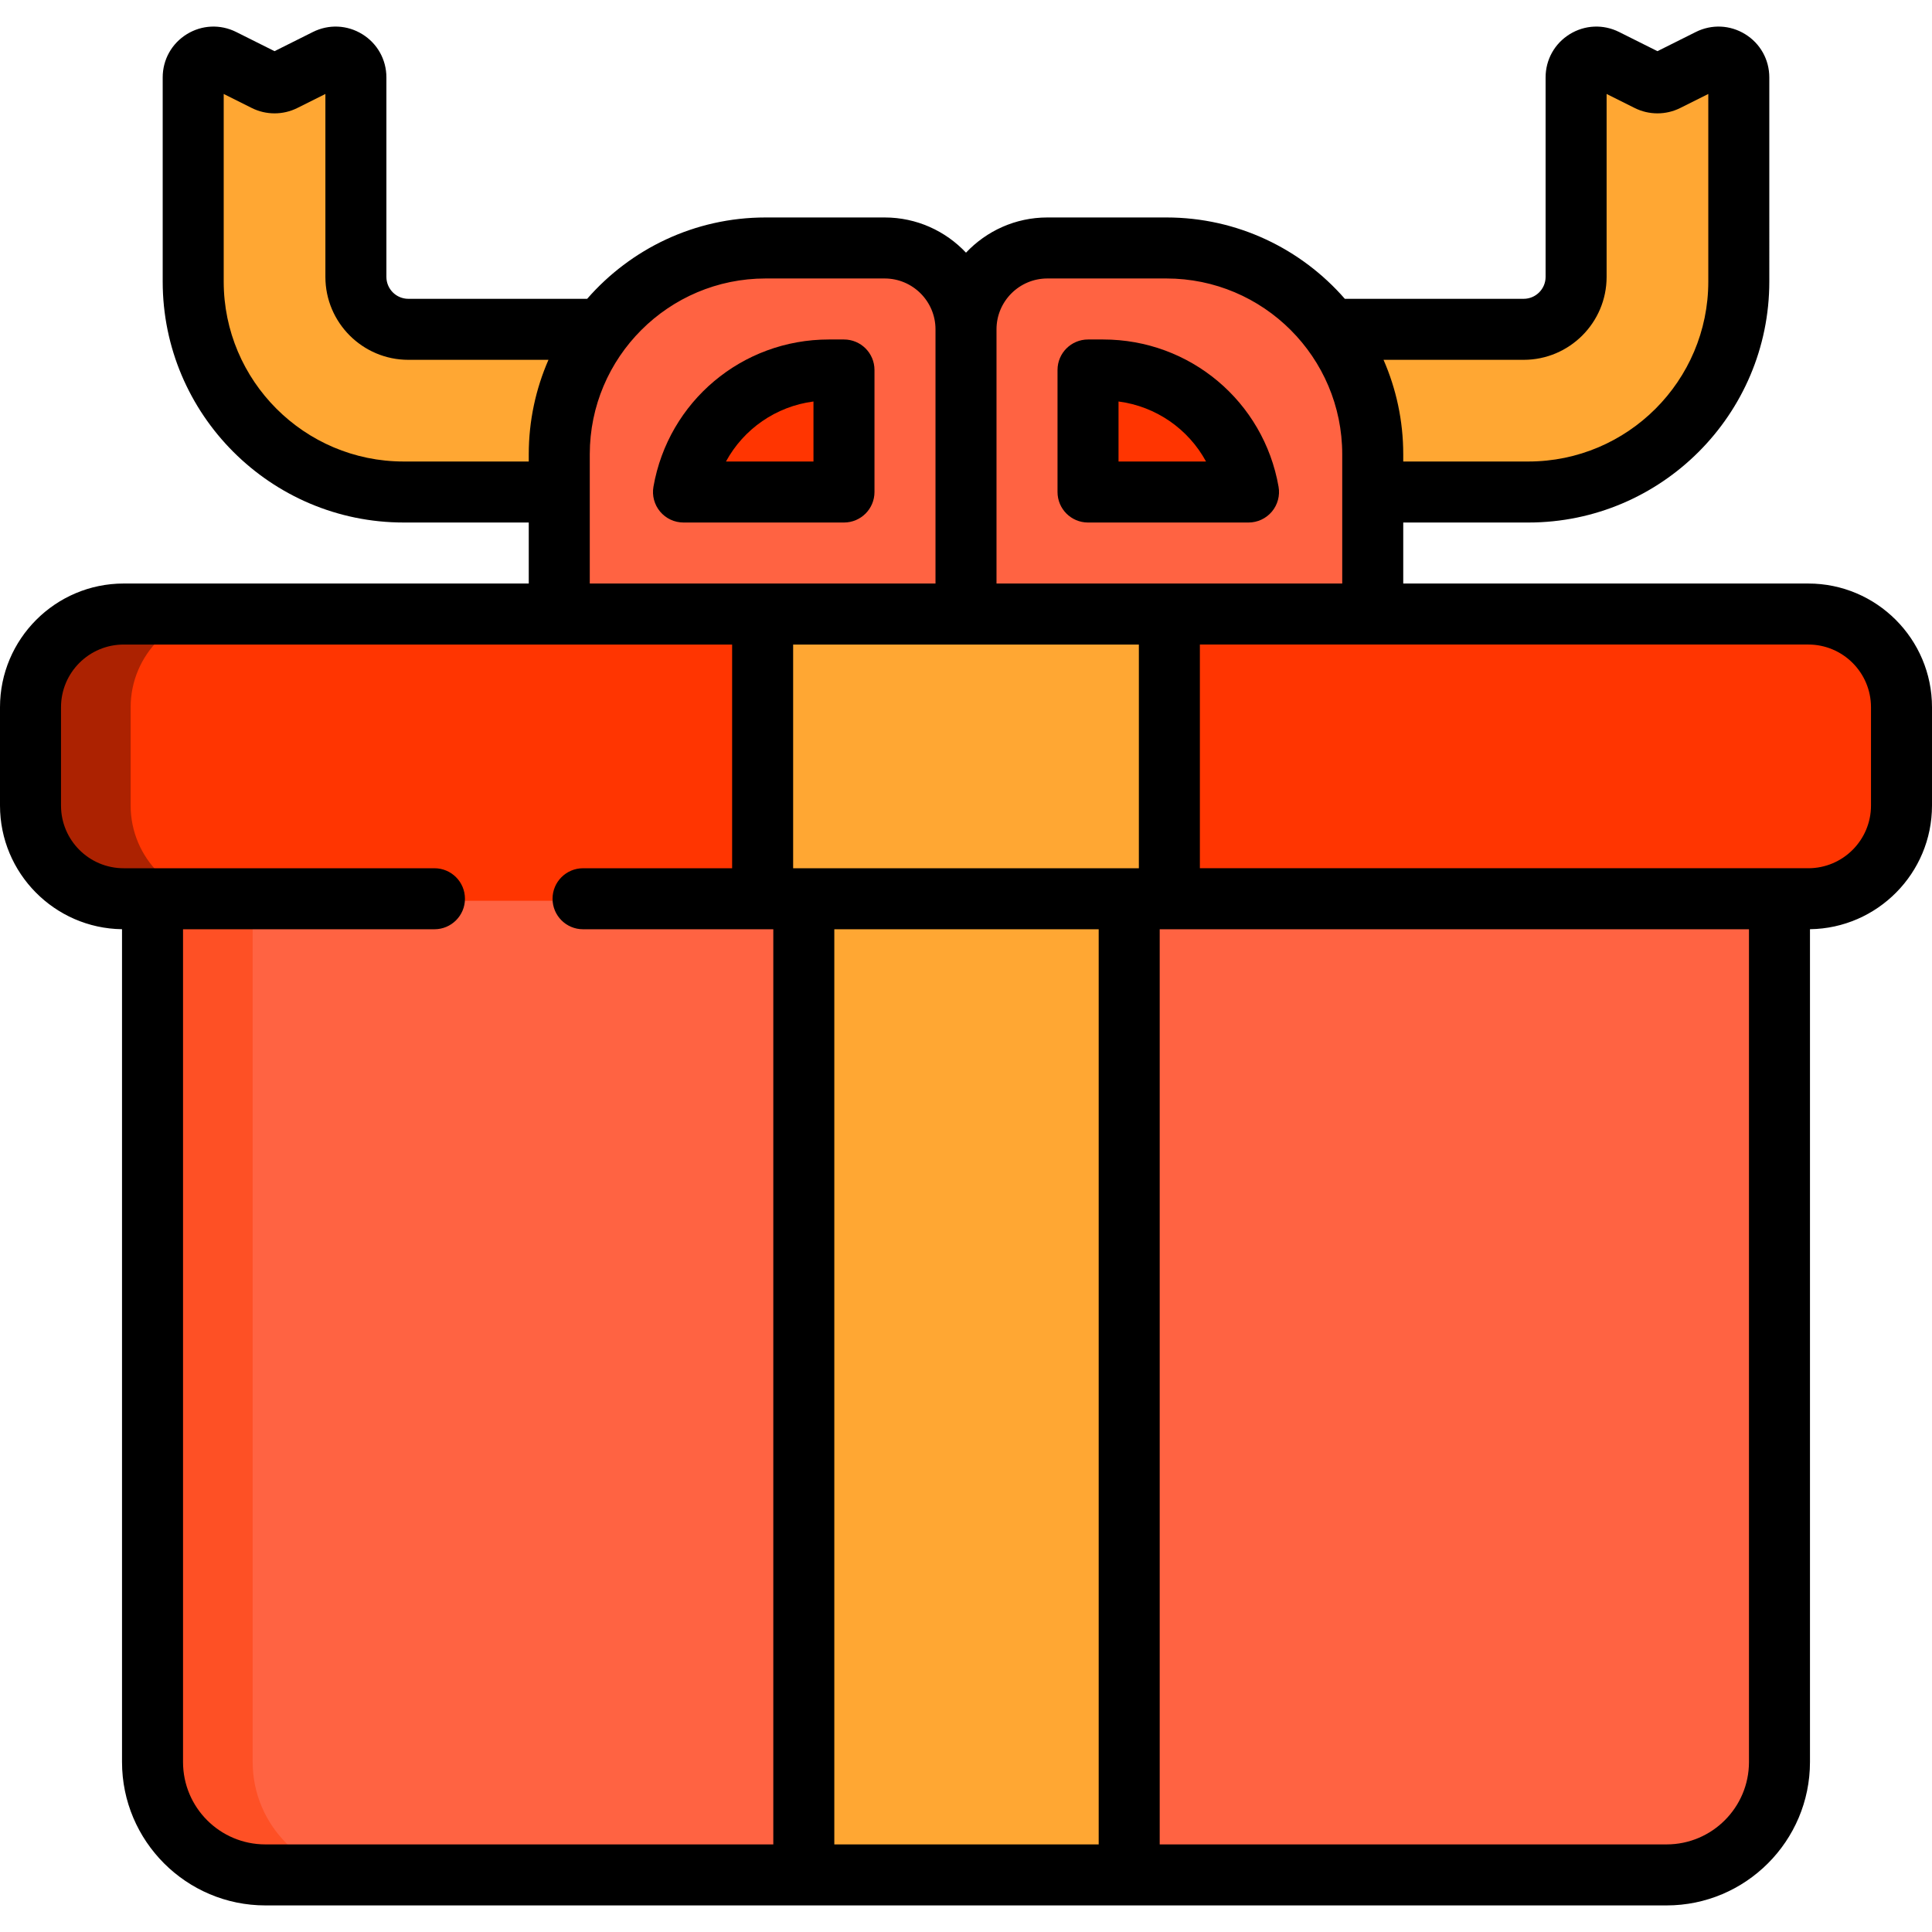 <?xml version="1.0" encoding="iso-8859-1"?>
<!-- Uploaded to: SVG Repo, www.svgrepo.com, Generator: SVG Repo Mixer Tools -->
<svg version="1.1" id="Layer_1" xmlns="http://www.w3.org/2000/svg" xmlns:xlink="http://www.w3.org/1999/xlink" 
	 viewBox="0 0 512 512" xml:space="preserve">
<g>
	<path style="fill:#FFA733;" d="M158.525,86.734h-50.314c-7.376,0-13.356-5.98-13.356-13.357v-54.92c0-3.449-3.63-5.693-6.715-4.151
		l-13.217,6.609c-0.659,0.33-1.408,0.503-2.164,0.503c-0.756,0-1.504-0.174-2.159-0.501l-13.221-6.612
		c-3.086-1.544-6.716,0.701-6.716,4.15v56.165c0,31.097,25.21,56.307,56.307,56.307h41.781h55.656V86.733h-45.881V86.734z"/>
	<path style="fill:#FFA733;" d="M441.406,20.914c-0.659,0.33-1.408,0.503-2.164,0.503c-0.756,0-1.504-0.174-2.159-0.501
		l-14.082-7.042c-2.69-1.345-5.856,0.611-5.856,3.618v55.883c0,7.377-5.98,13.357-13.357,13.357h-50.314h-34.337v44.194h44.114
		h41.782c31.097,0,56.306-25.209,56.306-56.306V17.495c0-3.008-3.166-4.964-5.856-3.62L441.406,20.914z"/>
</g>
<path style="fill:#FF6342;" d="M70.34,497.411c-16.795,0-30.458-13.663-30.458-30.457V206.38h432.236v260.575
	c0,16.794-13.663,30.457-30.457,30.457H70.34z"/>
<path style="fill:#FE5025;" d="M66.962,466.954V206.38h-27.08v260.575c0,16.794,13.663,30.457,30.458,30.457h27.08
	C80.625,497.411,66.962,483.748,66.962,466.954z"/>
<path style="fill:#FF6342;" d="M147.672,186.978v-66.59c0-30.444,24.769-55.212,55.213-55.212h31.556
	c12.186,0,22.098,9.912,22.098,22.098v99.704H147.672z"/>
<path style="fill:#FF3501;" d="M180.492,126.144l3.524-6.488c6.548-12.058,18.481-20.247,32.087-22.021l4.442-0.579
	c1.938-0.252,3.657,1.257,3.657,3.211v27.423c0,1.788-1.45,3.238-3.238,3.238h-37.626
	C180.883,130.927,179.321,128.3,180.492,126.144z"/>
<path style="fill:#FF6342;" d="M255.461,192.367V87.274c0-12.186,9.913-22.098,22.099-22.098h31.556
	c30.444,0,55.212,24.768,55.212,55.212v71.98H255.461z"/>
<g>
	<path style="fill:#FF3501;" d="M287.798,126.747v-25.409c0-2.522,2.218-4.47,4.72-4.145l2.92,0.38
		c13.895,1.812,26.081,10.173,32.769,22.487l2.548,4.691c1.512,2.785-0.503,6.174-3.672,6.174h-35.104
		C289.669,130.927,287.798,129.056,287.798,126.747z"/>
	<path style="fill:#FF3501;" d="M479.22,162.186H32.781c-13.915,0-25.236,11.32-25.236,25.235v26.061
		c0,13.915,11.321,25.235,25.236,25.235H479.22c13.915,0,25.235-11.32,25.235-25.235v-26.061
		C504.455,173.506,493.135,162.186,479.22,162.186z"/>
</g>
<path style="fill:#AC2201;" d="M34.625,213.481V187.42c0-13.915,11.321-25.235,25.236-25.235h-27.08
	c-13.915,0.001-25.236,11.321-25.236,25.236v26.061c0,13.915,11.321,25.235,25.236,25.235h27.08
	C45.946,238.717,34.625,227.397,34.625,213.481z"/>
<g>
	<rect x="212.475" y="237.643" style="fill:#FFA733;" width="87.309" height="259.773"/>
	<rect x="201.566" y="162.191" style="fill:#FFA733;" width="108.867" height="76.531"/>
</g>
<path d="M231.747,130.388V98.052c0-4.466-3.618-8.084-8.084-8.084h-4.025c-22.972,0-42.514,16.414-46.469,39.028
	c-0.412,2.352,0.238,4.765,1.774,6.593c1.537,1.827,3.802,2.883,6.189,2.883h42.53C228.129,138.473,231.747,134.853,231.747,130.388
	z M215.579,122.304H192.39c4.672-8.602,13.241-14.609,23.189-15.905V122.304z"/>
<path d="M337.059,135.589c1.536-1.828,2.185-4.243,1.774-6.593c-3.955-22.614-23.498-39.028-46.47-39.028h-4.026
	c-4.466,0-8.084,3.618-8.084,8.084v32.337c0,4.466,3.618,8.084,8.084,8.084h42.533C333.257,138.473,335.522,137.416,337.059,135.589
	z M296.421,122.304v-15.905c9.949,1.297,18.517,7.302,23.19,15.905C319.611,122.304,296.421,122.304,296.421,122.304z"/>
<path d="M479.22,154.641H371.874v-16.168h33.159c35.207,0,63.851-28.644,63.851-63.851V20.513c0-4.699-2.386-8.978-6.382-11.448
	c-3.994-2.468-8.888-2.69-13.092-0.589l-10.168,5.084l-10.167-5.084c-4.202-2.101-9.096-1.881-13.093,0.589
	c-3.996,2.471-6.382,6.751-6.382,11.448v52.863c0,3.205-2.607,5.812-5.812,5.812h-47.392c-11.513-13.196-28.433-21.558-47.28-21.558
	H277.56c-8.49,0-16.151,3.593-21.56,9.33c-5.409-5.738-13.071-9.33-21.559-9.33h-31.556c-18.847,0-35.767,8.362-47.281,21.558
	h-47.392c-3.205,0-5.812-2.607-5.812-5.812V20.513c0-4.699-2.386-8.978-6.382-11.448c-3.995-2.468-8.887-2.69-13.092-0.589
	l-10.168,5.084L62.591,8.476c-4.203-2.101-9.097-1.881-13.093,0.589c-3.996,2.471-6.382,6.751-6.382,11.448V74.62
	c0,35.207,28.644,63.851,63.852,63.851h33.158v16.168H32.781C14.706,154.641,0,169.346,0,187.421v26.061
	c0,17.925,14.465,32.529,32.337,32.769v220.703c0,20.954,17.048,38.002,38.003,38.002h371.321c20.954,0,38.002-17.047,38.002-38.002
	V246.25c17.87-0.239,32.337-14.843,32.337-32.769V187.42C512,169.346,497.294,154.641,479.22,154.641z M403.788,95.357
	c12.12,0,21.98-9.86,21.98-21.98V24.899l7.458,3.73c3.766,1.882,8.264,1.883,12.035-0.001l7.455-3.727v49.72
	c0,26.293-21.391,47.683-47.683,47.683h-33.159v-1.916c0-8.895-1.871-17.357-5.223-25.031h37.138V95.357z M264.084,87.274
	c0-7.431,6.045-13.475,13.476-13.475h31.556c25.689,0,46.589,20.899,46.589,46.589v34.253h-91.621V87.274z M156.295,120.387
	c0-25.689,20.9-46.589,46.59-46.589h31.556c7.431,0,13.475,6.044,13.475,13.475v67.367h-91.621V120.387z M106.968,122.304
	c-26.292,0-47.684-21.391-47.684-47.684V24.899l7.458,3.73c3.766,1.882,8.264,1.883,12.035-0.001l7.455-3.727v48.476
	c0,12.12,9.86,21.98,21.98,21.98h37.138c-3.351,7.674-5.223,16.136-5.223,25.031v1.916
	C140.126,122.304,106.968,122.304,106.968,122.304z M204.933,488.788H70.34c-12.059,0-21.835-9.775-21.835-21.835V246.262h66.63
	c4.465,0,8.084-3.62,8.084-8.084l0,0c0-4.465-3.62-8.084-8.084-8.084H32.78c-9.174,0-16.611-7.437-16.611-16.611v-26.061
	c0-9.174,7.437-16.611,16.611-16.611h161.241v59.284h-39.507c-4.465,0-8.084,3.62-8.084,8.084l0,0c0,4.465,3.62,8.084,8.084,8.084
	h50.419L204.933,488.788L204.933,488.788z M291.164,488.788h-70.063V246.262h70.063V488.788z M301.811,230.094h-91.621v-59.284
	h91.621V230.094z M463.495,466.954c0,12.039-9.795,21.834-21.834,21.834H307.333V246.262h156.162V466.954z M495.832,213.481
	c0,9.16-7.451,16.611-16.611,16.611H317.979v-59.284H479.22c9.16,0,16.611,7.451,16.611,16.611V213.481z"/>
</svg>